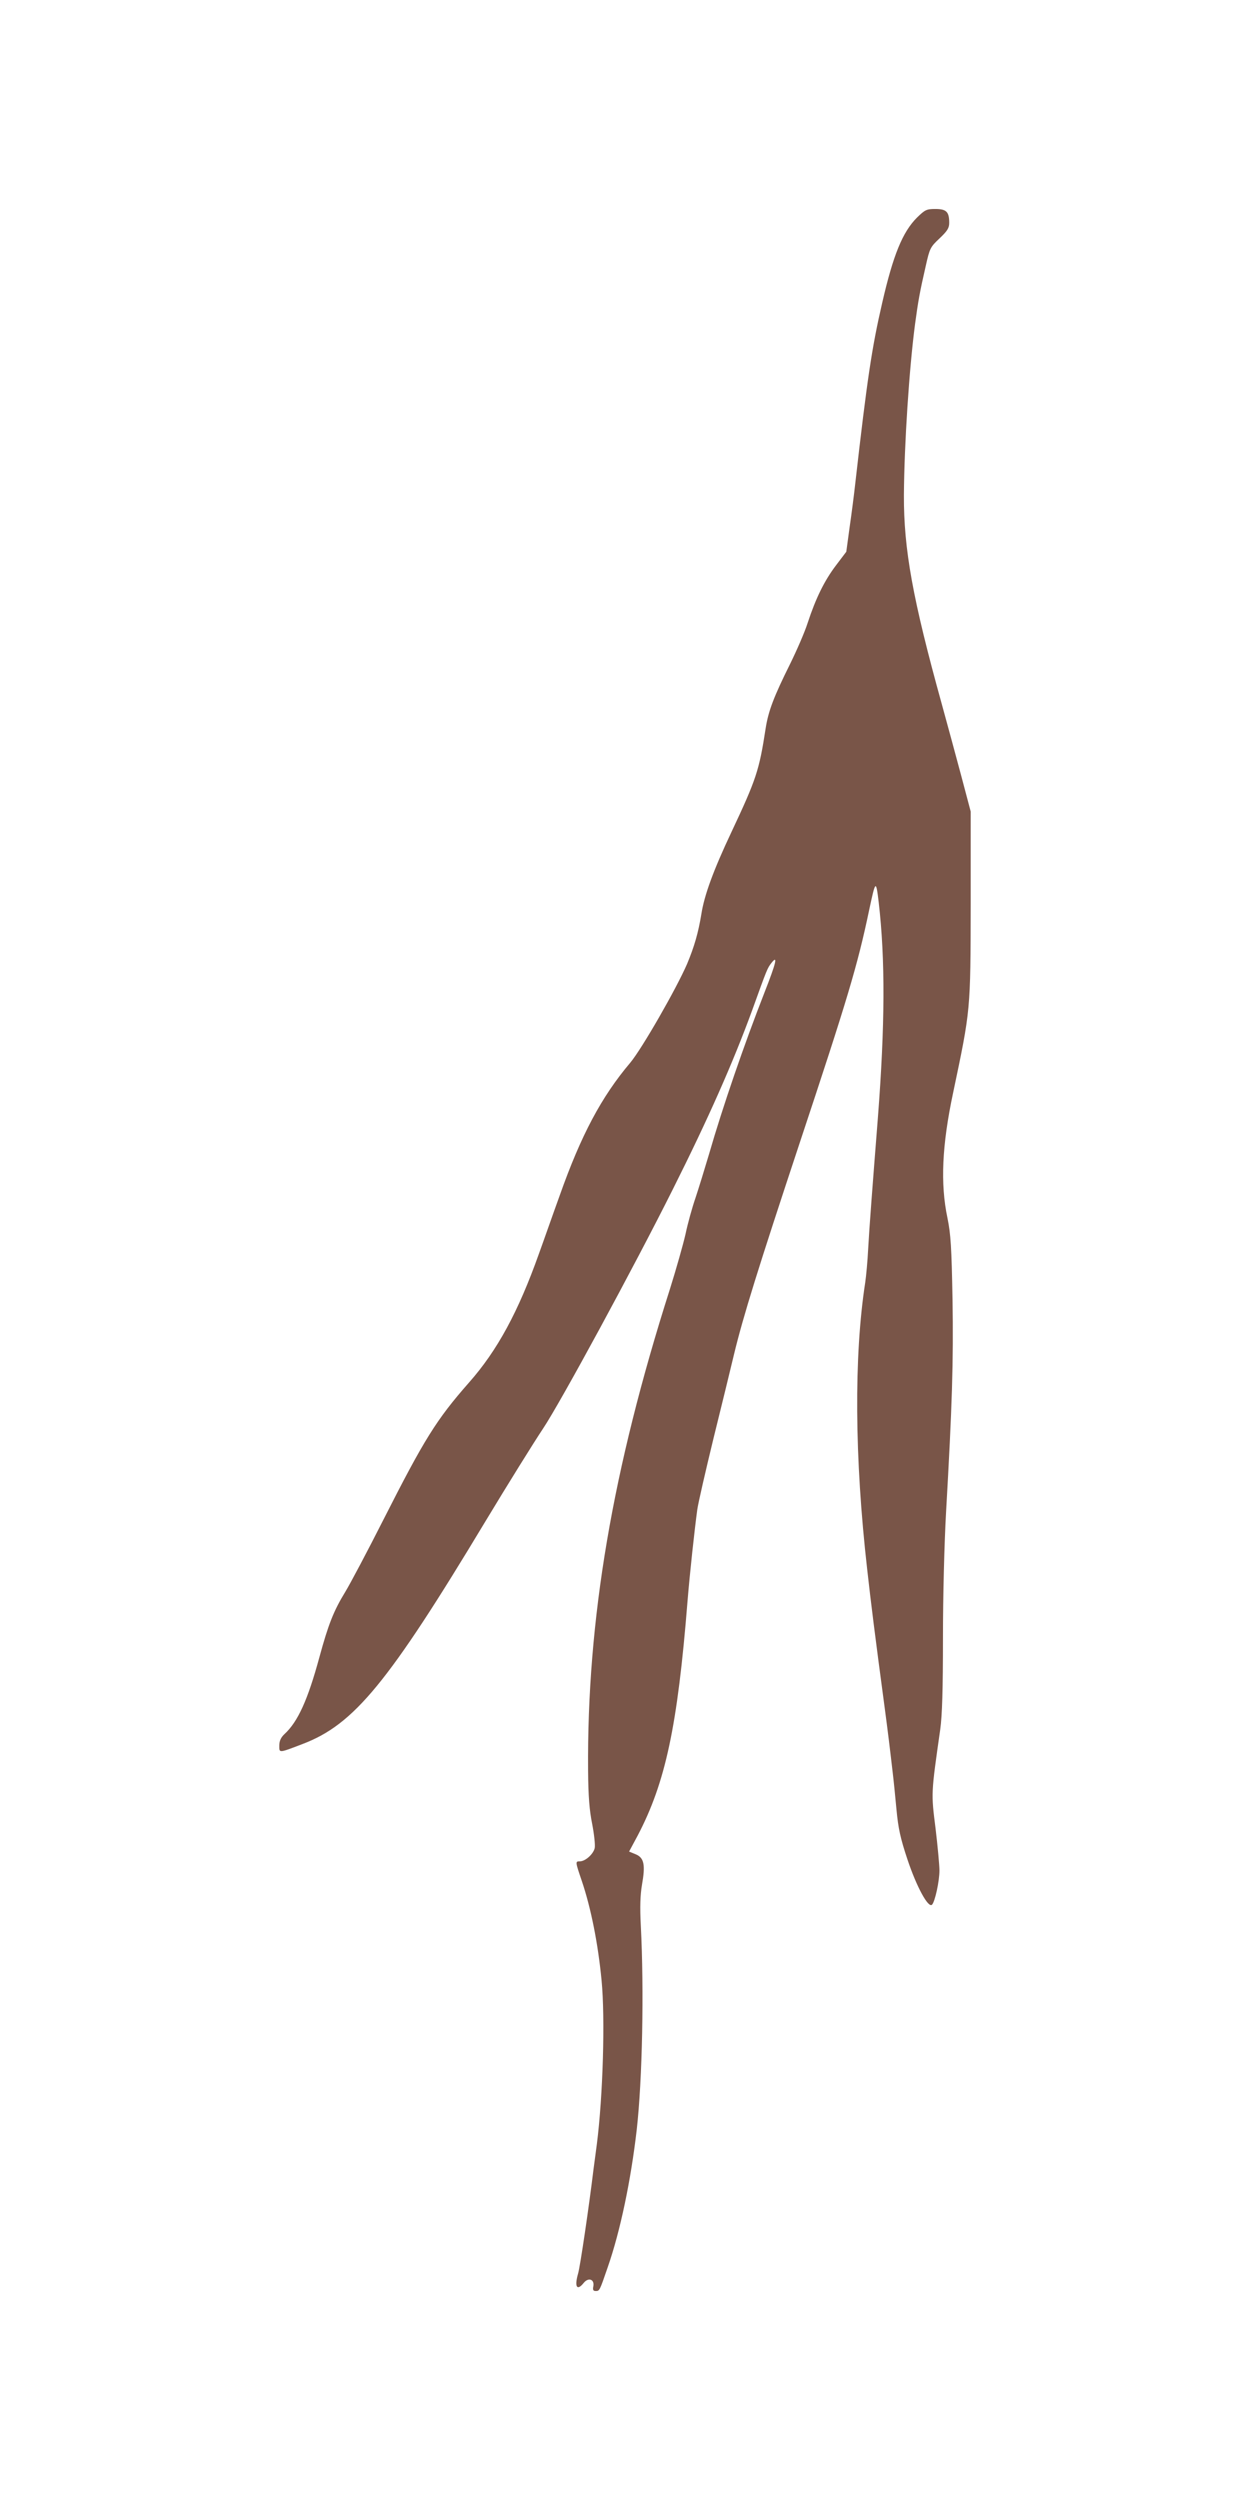 <?xml version="1.0" standalone="no"?>
<!DOCTYPE svg PUBLIC "-//W3C//DTD SVG 20010904//EN"
 "http://www.w3.org/TR/2001/REC-SVG-20010904/DTD/svg10.dtd">
<svg version="1.0" xmlns="http://www.w3.org/2000/svg"
 width="640pt" height="1280pt" viewBox="0 0 640 1280"
 preserveAspectRatio="xMidYMid meet">
<g transform="translate(0,1280) scale(0.1,-0.1)"
fill="#795548" stroke="none">
<path d="M4695 11686 c-74 -74 -122 -192 -178 -436 -53 -229 -77 -389 -138
-925 -6 -55 -19 -156 -29 -225 l-17 -125 -53 -70 c-59 -78 -103 -167 -145
-295 -15 -47 -56 -141 -90 -210 -83 -167 -111 -240 -125 -330 -33 -215 -48
-260 -175 -530 -92 -195 -139 -323 -154 -420 -16 -97 -36 -166 -73 -255 -55
-127 -231 -434 -291 -506 -148 -175 -252 -371 -361 -679 -37 -102 -84 -237
-107 -300 -105 -295 -212 -494 -358 -659 -167 -190 -229 -290 -438 -702 -82
-162 -170 -328 -195 -369 -60 -98 -87 -167 -133 -336 -59 -217 -110 -330 -179
-393 -18 -17 -26 -35 -26 -58 0 -39 -5 -40 120 8 263 100 438 313 935 1139
114 189 247 403 295 475 89 133 467 830 665 1226 182 363 308 648 406 916 77
214 78 216 99 243 34 43 24 1 -36 -152 -104 -266 -213 -582 -284 -828 -22 -74
-53 -175 -69 -223 -17 -49 -40 -132 -51 -185 -12 -53 -48 -180 -80 -282 -295
-925 -425 -1693 -419 -2465 1 -133 7 -205 21 -274 10 -52 16 -107 13 -123 -7
-31 -48 -68 -76 -68 -24 0 -24 -1 10 -101 47 -139 83 -321 101 -508 19 -195 7
-594 -24 -838 -3 -21 -10 -78 -17 -128 -23 -191 -69 -502 -79 -535 -20 -69 -6
-92 29 -48 24 29 55 18 49 -17 -4 -19 -1 -25 12 -25 20 0 20 1 61 120 65 186
119 446 149 705 29 257 38 717 21 1045 -5 96 -3 157 6 210 18 102 11 138 -32
156 l-34 14 44 82 c142 271 204 559 255 1198 12 147 36 367 50 470 5 36 43
200 83 365 41 165 88 359 105 430 47 195 123 439 337 1085 244 735 295 904
355 1190 33 155 35 157 49 40 34 -294 32 -631 -4 -1100 -28 -356 -44 -564 -50
-675 -3 -60 -10 -137 -15 -171 -58 -375 -55 -898 10 -1469 19 -170 40 -339 90
-712 6 -43 15 -116 21 -163 6 -47 14 -119 19 -160 5 -41 14 -129 20 -195 9
-96 20 -147 56 -255 47 -141 107 -251 126 -232 15 15 38 120 38 175 0 26 -9
124 -20 216 -23 182 -23 176 24 506 10 71 14 206 14 470 0 214 7 486 16 645
31 542 38 768 33 1085 -5 271 -9 335 -26 419 -37 175 -28 373 29 641 90 428
89 417 90 965 l0 475 -49 185 c-27 102 -72 266 -99 365 -149 538 -195 792
-194 1070 2 265 27 646 57 875 16 118 24 164 55 299 20 89 23 96 70 140 40 38
50 53 50 80 0 56 -14 71 -71 71 -45 0 -53 -4 -94 -44z"/>
</g>
</svg>
